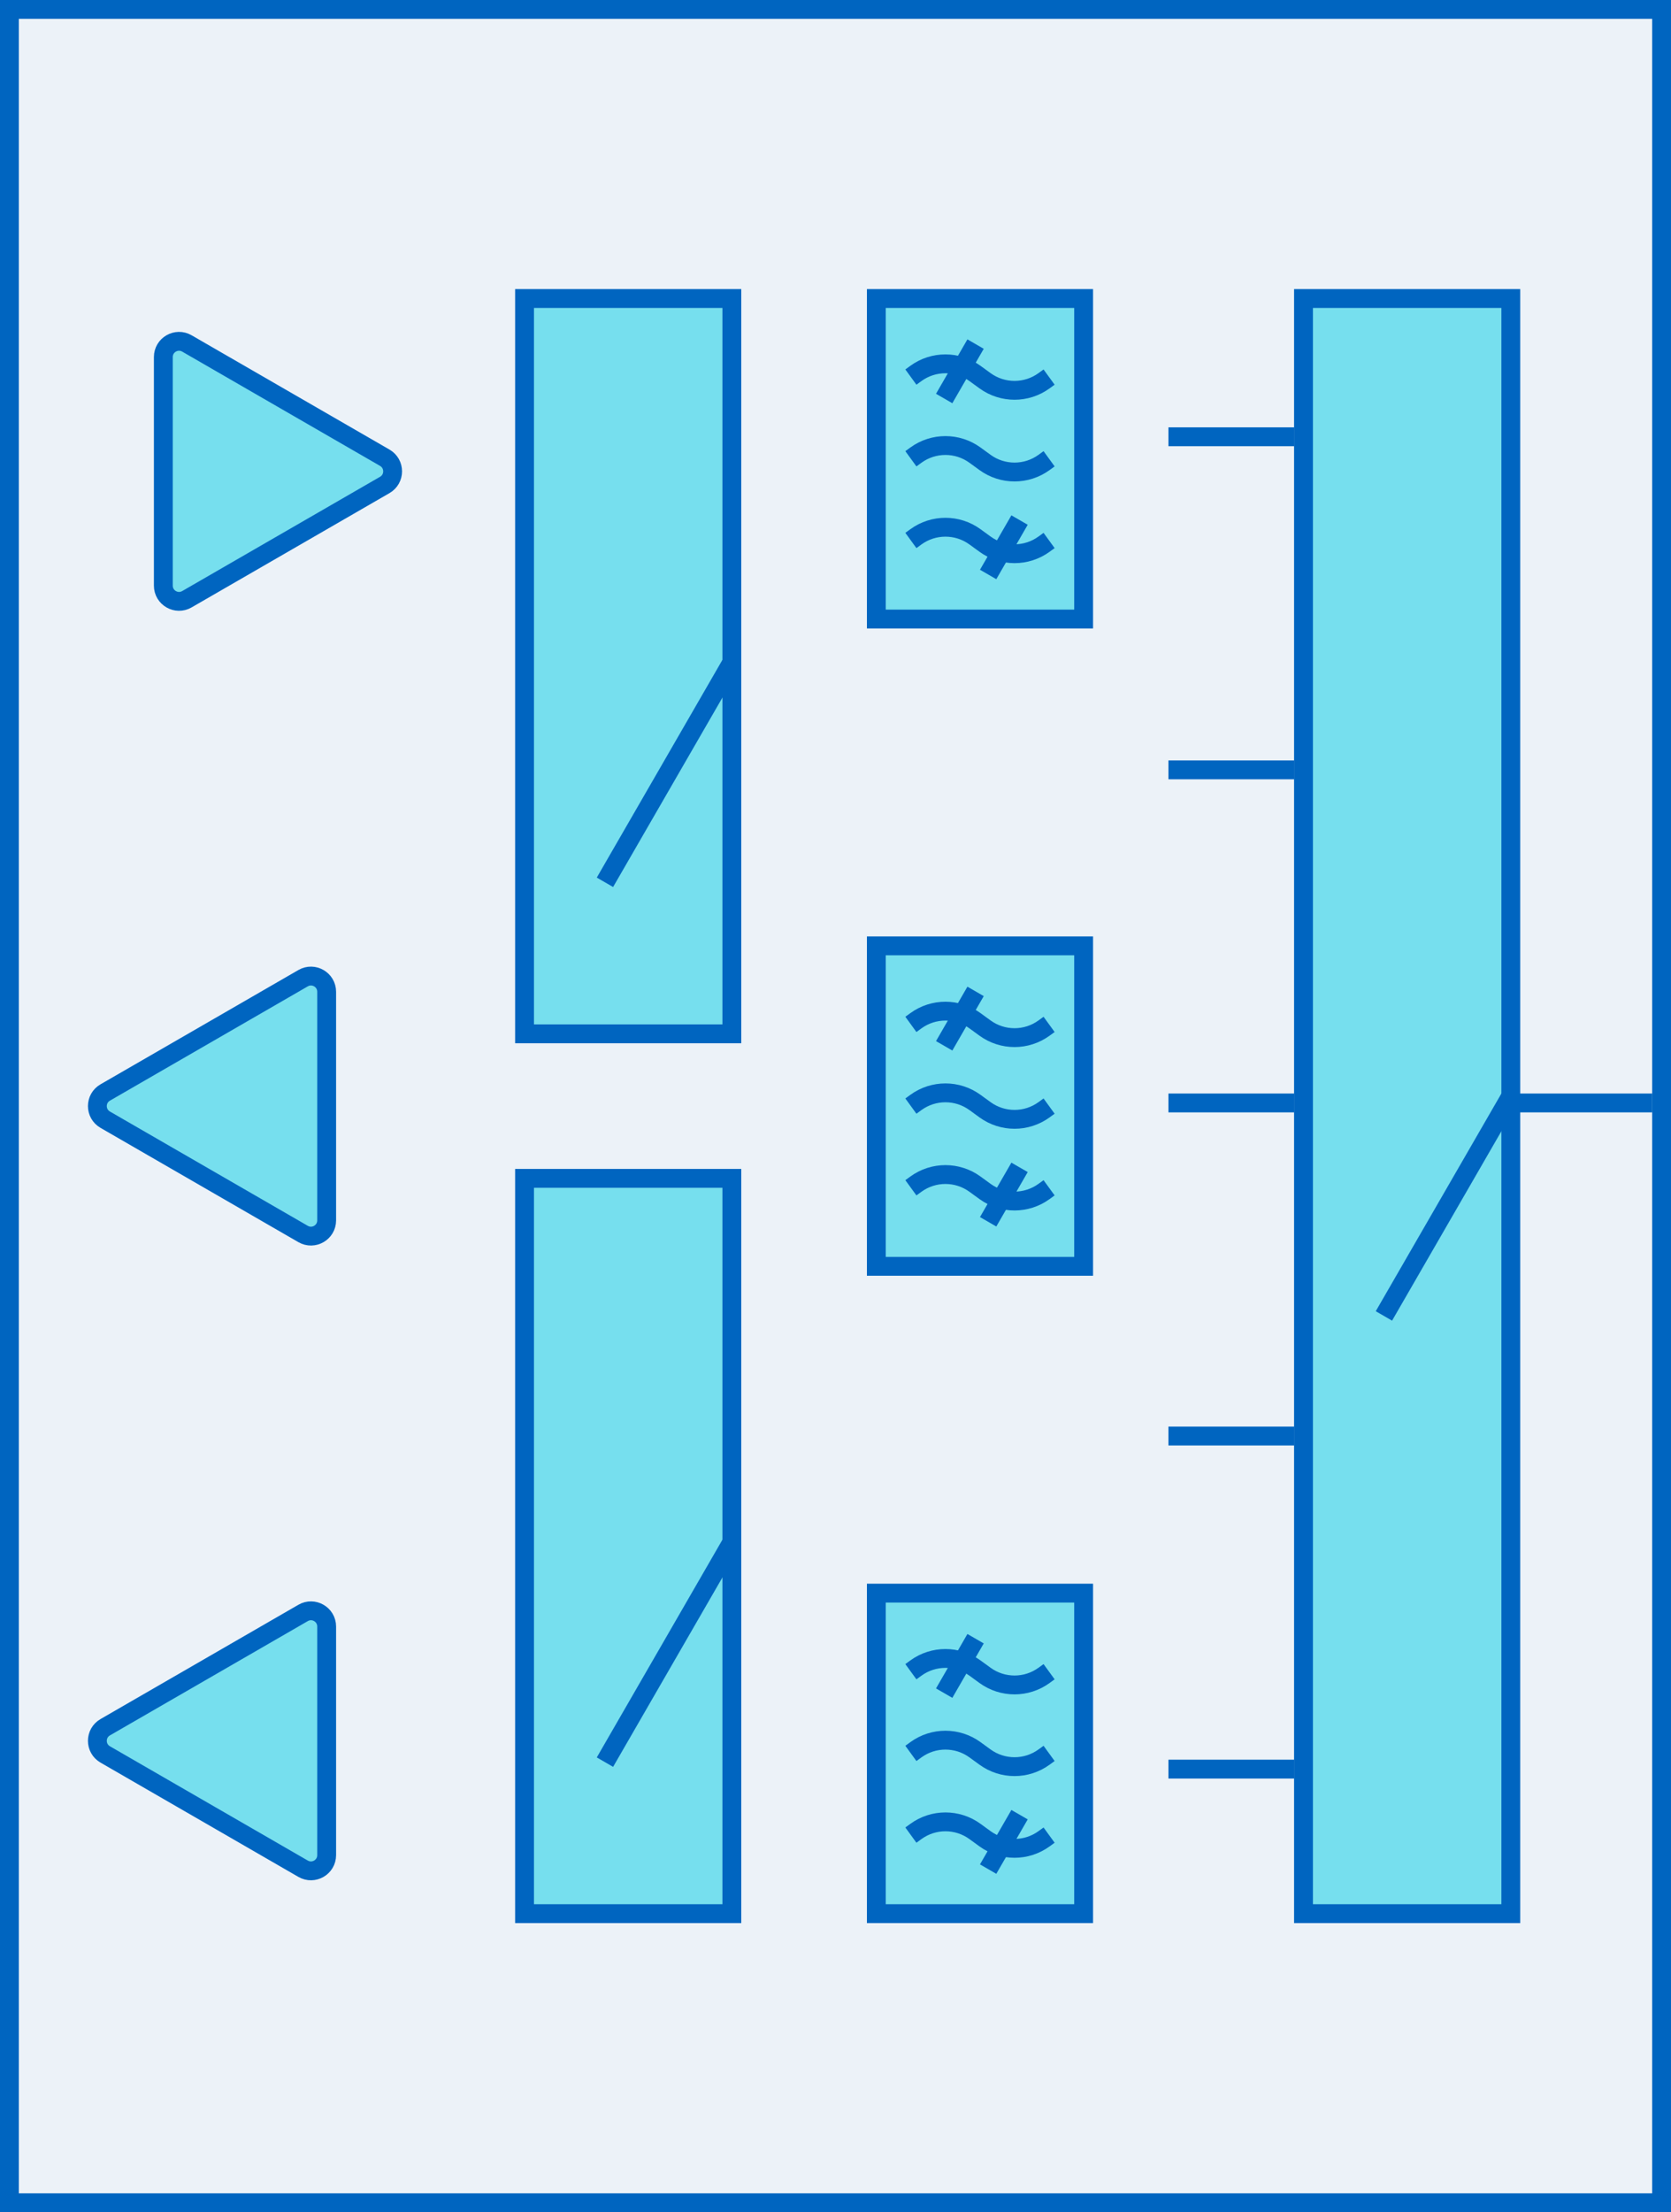 <svg width="266" height="352" viewBox="0 0 266 352" fill="none" xmlns="http://www.w3.org/2000/svg">
<rect x="0" y="0" width="266" height="352" fill="#333333" stroke="none"/>
<rect x="1.5" y="1.5" width="263" height="349" fill="#ECF2F8"/>
<rect x="207.5" y="47.5" width="33" height="257" fill="#00CCE5" fill-opacity="0.5" stroke="#0065C0" stroke-width="3"/>
<rect x="83.5" y="47.5" width="33" height="117" fill="#00CCE5" fill-opacity="0.5" stroke="#0065C0" stroke-width="3"/>
<rect x="83.5" y="187.5" width="33" height="117" fill="#00CCE5" fill-opacity="0.5" stroke="#0065C0" stroke-width="3"/>
<rect x="219" y="208.641" width="40" height="3" transform="rotate(-60 219 208.641)" fill="#0065C0"/>
<rect x="95" y="139.641" width="40" height="3" transform="rotate(-60 95 139.641)" fill="#0065C0"/>
<rect x="95" y="279.641" width="40" height="3" transform="rotate(-60 95 279.641)" fill="#0065C0"/>
<rect x="186" y="68" width="20" height="3" fill="#0065C0"/>
<rect x="186" y="121" width="20" height="3" fill="#0065C0"/>
<rect x="186" y="227" width="20" height="3" fill="#0065C0"/>
<rect x="186" y="280" width="20" height="3" fill="#0065C0"/>
<rect x="186" y="174" width="20" height="3" fill="#0065C0"/>
<rect x="239" y="174" width="24" height="3" fill="#0065C0"/>
<g clip-path="url(#clip0_1036_3681)">
<rect x="139.5" y="47.5" width="33" height="51" fill="#00CCE5" fill-opacity="0.5" stroke="#0065C0" stroke-width="3"/>
<path d="M145 60L145.795 59.422C148.6 57.382 152.4 57.382 155.205 59.422L156 60L156.795 60.578C159.6 62.618 163.4 62.618 166.205 60.578L167 60" stroke="#0065C0" stroke-width="3"/>
<path d="M145 73L145.795 72.422C148.6 70.382 152.4 70.382 155.205 72.422L156 73L156.795 73.578C159.6 75.618 163.4 75.618 166.205 73.578L167 73" stroke="#0065C0" stroke-width="3"/>
<path d="M145 86L145.795 85.422C148.6 83.382 152.4 83.382 155.205 85.422L156 86L156.795 86.578C159.6 88.618 163.4 88.618 166.205 86.578L167 86" stroke="#0065C0" stroke-width="3"/>
<rect x="149" y="62.66" width="10" height="3" transform="rotate(-60 149 62.66)" fill="#0065C0"/>
<rect x="156" y="90.66" width="10" height="3" transform="rotate(-60 156 90.66)" fill="#0065C0"/>
</g>
<g clip-path="url(#clip1_1036_3681)">
<rect x="139.5" y="150.5" width="33" height="51" fill="#00CCE5" fill-opacity="0.5" stroke="#0065C0" stroke-width="3"/>
<path d="M145 163L145.795 162.422C148.6 160.382 152.4 160.382 155.205 162.422L156 163L156.795 163.578C159.6 165.618 163.4 165.618 166.205 163.578L167 163" stroke="#0065C0" stroke-width="3"/>
<path d="M145 176L145.795 175.422C148.6 173.382 152.4 173.382 155.205 175.422L156 176L156.795 176.578C159.6 178.618 163.4 178.618 166.205 176.578L167 176" stroke="#0065C0" stroke-width="3"/>
<path d="M145 189L145.795 188.422C148.6 186.382 152.4 186.382 155.205 188.422L156 189L156.795 189.578C159.6 191.618 163.4 191.618 166.205 189.578L167 189" stroke="#0065C0" stroke-width="3"/>
<rect x="149" y="165.66" width="10" height="3" transform="rotate(-60 149 165.66)" fill="#0065C0"/>
<rect x="156" y="193.66" width="10" height="3" transform="rotate(-60 156 193.66)" fill="#0065C0"/>
</g>
<g clip-path="url(#clip2_1036_3681)">
<rect x="139.5" y="253.5" width="33" height="51" fill="#00CCE5" fill-opacity="0.5" stroke="#0065C0" stroke-width="3"/>
<path d="M145 266L145.795 265.422C148.6 263.382 152.4 263.382 155.205 265.422L156 266L156.795 266.578C159.6 268.618 163.4 268.618 166.205 266.578L167 266" stroke="#0065C0" stroke-width="3"/>
<path d="M145 279L145.795 278.422C148.6 276.382 152.4 276.382 155.205 278.422L156 279L156.795 279.578C159.6 281.618 163.4 281.618 166.205 279.578L167 279" stroke="#0065C0" stroke-width="3"/>
<path d="M145 292L145.795 291.422C148.6 289.382 152.4 289.382 155.205 291.422L156 292L156.795 292.578C159.6 294.618 163.4 294.618 166.205 292.578L167 292" stroke="#0065C0" stroke-width="3"/>
<rect x="149" y="268.66" width="10" height="3" transform="rotate(-60 149 268.66)" fill="#0065C0"/>
<rect x="156" y="296.66" width="10" height="3" transform="rotate(-60 156 296.66)" fill="#0065C0"/>
</g>
<path d="M61.25 77.165L29.75 95.352C28.083 96.314 26 95.111 26 93.186L26 56.813C26 54.889 28.083 53.686 29.75 54.648L61.25 72.835C62.917 73.797 62.917 76.203 61.25 77.165Z" fill="#00CCE5" fill-opacity="0.5" stroke="#0065C0" stroke-width="3"/>
<path d="M16.75 274.835L48.25 256.648C49.917 255.686 52 256.889 52 258.813L52 295.187C52 297.111 49.917 298.314 48.25 297.352L16.75 279.165C15.083 278.203 15.083 275.797 16.75 274.835Z" fill="#00CCE5" fill-opacity="0.5" stroke="#0065C0" stroke-width="3"/>
<path d="M16.75 173.835L48.25 155.648C49.917 154.686 52 155.889 52 157.813L52 194.187C52 196.111 49.917 197.314 48.25 196.352L16.75 178.165C15.083 177.203 15.083 174.797 16.75 173.835Z" fill="#00CCE5" fill-opacity="0.5" stroke="#0065C0" stroke-width="3"/>
<rect x="1.5" y="1.5" width="263" height="349" stroke="#0065C0" stroke-width="3"/>
<defs>
<clipPath id="clip0_1036_3681">
<rect width="36" height="54" fill="white" transform="translate(138 46)"/>
</clipPath>
<clipPath id="clip1_1036_3681">
<rect width="36" height="54" fill="white" transform="translate(138 149)"/>
</clipPath>
<clipPath id="clip2_1036_3681">
<rect width="36" height="54" fill="white" transform="translate(138 252)"/>
</clipPath>
</defs>
</svg>
